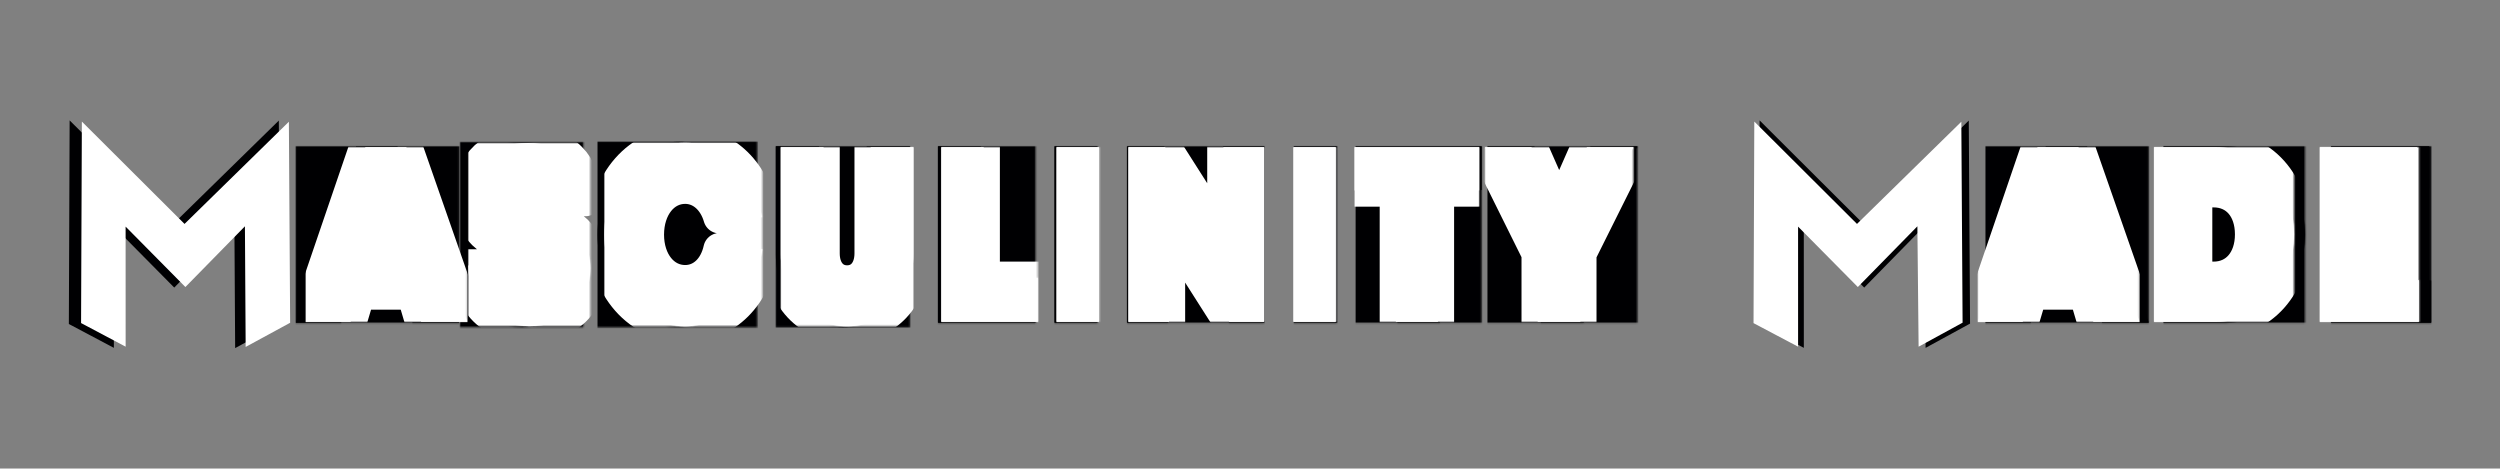 <?xml version="1.0" encoding="UTF-8" standalone="no"?>
<!DOCTYPE svg PUBLIC "-//W3C//DTD SVG 1.1//EN" "http://www.w3.org/Graphics/SVG/1.1/DTD/svg11.dtd">
<!-- Created with Vectornator (http://vectornator.io/) -->
<svg height="289.533px" stroke-miterlimit="10" style="fill-rule:nonzero;clip-rule:evenodd;stroke-linecap:round;stroke-linejoin:round;" version="1.1" viewBox="0 0 1545 289.533" width="1544.998px" xml:space="preserve" xmlns="http://www.w3.org/2000/svg" xmlns:xlink="http://www.w3.org/1999/xlink">
<rect x="0" y="0" width="1545" height="289.533" fill="#808080" stroke="none"/>
<defs>
<path d="M254.949 199.486L283.736 199.486L245.644 90.364L220.089 90.364L182.815 199.486L210.829 199.486L216.085 181.763L249.72 181.763L254.949 199.486ZM243.341 158.238L222.452 158.238L232.85 124.424L243.341 158.238Z" id="Fill"/>
<path d="M322.563 202.155C344.599 202.155 360.524 189.784 360.524 165.951C360.524 141.033 342.261 135.667 328.295 131.523C319.36 128.94 312.208 126.89 312.208 120.692C312.208 115.599 316.681 113.28 321.339 113.28C326.757 113.28 331.231 116.516 331.231 123.417L357.448 123.417C357.448 101.215 344.402 87.785 321.652 87.785C299.277 87.785 285.547 100.096 285.547 121.585C285.547 146.428 303.056 151.26 316.772 155.181C325.804 157.699 333.191 159.683 333.191 166.528C333.191 172.489 327.961 175.839 322.486 175.839C316.525 175.839 311.296 172.045 311.296 164.251L284.327 164.251C284.327 188.036 299.338 202.155 322.563 202.155Z" id="Fill_2"/>
<path d="M419.719 202.246C444.994 202.246 464.371 182.769 467.978 154.076L441.241 154.076C438.582 166.202 430.305 174.092 419.776 174.092C406.339 174.092 396.484 161.847 396.484 145.015C396.484 128.119 406.339 115.694 419.776 115.694C429.763 115.694 437.961 122.96 441.219 134.152L467.706 134.152C463.849 106.483 444.588 87.606 419.719 87.606C390.837 87.606 369.266 112.195 369.266 145.017C369.266 177.659 390.837 202.247 419.719 202.247L419.719 202.246Z" id="Fill_3"/>
<path d="M520.905 202.246C545.096 202.246 562.328 184.12 562.328 157.273L562.328 90.364L535.611 90.364L535.611 156.712C535.611 167.378 529.634 174.27 520.905 174.27C512.175 174.27 506.198 167.378 506.198 156.712L506.198 90.364L479.481 90.364L479.481 157.273C479.481 184.12 496.713 202.246 520.905 202.246Z" id="Fill_4"/>
<path d="M606.205 171.956L606.205 90.364L579.716 90.364L579.716 199.486L639.975 199.486L639.975 171.956L606.205 171.956Z" id="Fill_5"/>
<path d="M651.699 199.486L678.187 199.486L678.187 90.364L651.699 90.364L651.699 199.486Z" id="Fill_6"/>
<path d="M755.887 90.364L755.887 147.614L719.45 90.364L696.569 90.364L696.569 199.486L721.902 199.486L721.902 140.267L759.6 199.486L781.221 199.486L781.221 90.364L755.887 90.364Z" id="Fill_7"/>
<path d="M799.595 199.486L826.083 199.486L826.083 90.364L799.595 90.364L799.595 199.486Z" id="Fill_8"/>
<path d="M915.626 90.364L837.814 90.364L837.814 117.432L863.592 117.432L863.592 199.486L889.849 199.486L889.849 117.432L915.626 117.432L915.626 90.364Z" id="Fill_9"/>
<path d="M1011.92 90.364L982.922 90.364L965.574 129.796L948.227 90.364L919.233 90.364L952.154 156.727L952.154 199.486L978.78 199.486L978.78 156.805L1011.92 90.364Z" id="Fill_10"/>
<path d="M1299.15 199.486L1327.93 199.486L1289.84 90.364L1264.29 90.364L1227.01 199.486L1255.03 199.486L1260.28 181.763L1293.92 181.763L1299.15 199.486ZM1287.54 158.238L1266.65 158.238L1277.05 124.424L1287.54 158.238Z" id="Fill_11"/>
<path d="M1375.48 90.364L1337.07 90.364L1337.07 199.486L1375.48 199.486C1404.13 199.486 1424.46 176.68 1424.46 144.836C1424.46 112.949 1404.21 90.364 1375.48 90.364ZM1374.24 171.956L1363.33 171.956L1363.33 117.895L1374.24 117.895C1388.3 117.895 1397.66 128.647 1397.66 144.836C1397.66 160.935 1388.3 171.956 1374.24 171.956Z" id="Fill_12"/>
<path d="M1466.61 173.411L1466.61 157.075L1497.78 157.075L1497.78 132.416L1466.61 132.416L1466.61 116.351L1501.3 116.351L1501.3 90.364L1440.59 90.364L1440.59 199.486L1502.45 199.486L1502.45 173.411L1466.61 173.411Z" id="Fill_13"/>
<path d="M260.309 198.92L288.798 198.92L251.1 90.927L225.81 90.927L188.922 198.92L216.646 198.92L221.848 181.38L255.134 181.38L260.309 198.92ZM248.821 158.099L228.149 158.099L238.439 124.635L248.821 158.099Z" id="Fill_14"/>
<path d="M327.223 201.561C349.03 201.561 364.791 189.318 364.791 165.732C364.791 141.071 346.717 135.761 332.895 131.66C324.053 129.104 316.975 127.075 316.975 120.941C316.975 115.901 321.402 113.606 326.012 113.606C331.374 113.606 335.801 116.808 335.801 123.638L361.747 123.638C361.747 101.666 348.836 88.376 326.321 88.376C304.178 88.376 290.59 100.559 290.59 121.825C290.59 146.411 307.918 151.193 321.492 155.073C330.431 157.565 337.741 159.529 337.741 166.303C337.741 172.202 332.565 175.518 327.147 175.518C321.248 175.518 316.072 171.763 316.072 164.049L289.383 164.049C289.383 187.588 304.238 201.561 327.223 201.561Z" id="Fill_15"/>
<path d="M423.373 201.65C448.386 201.65 467.562 182.375 471.132 153.979L444.671 153.979C442.04 165.98 433.849 173.788 423.429 173.788C410.131 173.788 400.378 161.67 400.378 145.013C400.378 128.291 410.131 115.995 423.429 115.995C433.312 115.995 441.426 123.186 444.65 134.261L470.862 134.261C467.046 106.879 447.984 88.198 423.373 88.198C394.789 88.198 373.442 112.532 373.442 145.014C373.442 177.318 394.789 201.652 423.373 201.652L423.373 201.65Z" id="Fill_16"/>
<path d="M523.511 201.65C547.451 201.65 564.505 183.713 564.505 157.144L564.505 90.927L538.064 90.927L538.064 156.588C538.064 167.144 532.149 173.964 523.511 173.964C514.871 173.964 508.956 167.144 508.956 156.588L508.956 90.927L482.515 90.927L482.515 157.144C482.515 183.713 499.569 201.65 523.511 201.65Z" id="Fill_17"/>
<path d="M607.927 171.675L607.927 90.927L581.713 90.927L581.713 198.92L641.348 198.92L641.348 171.675L607.927 171.675Z" id="Fill_18"/>
<path d="M652.95 198.92L679.164 198.92L679.164 90.927L652.95 90.927L652.95 198.92Z" id="Fill_19"/>
<path d="M756.059 90.927L756.059 147.585L720 90.927L697.355 90.927L697.355 198.92L722.426 198.92L722.426 140.314L759.734 198.92L781.13 198.92L781.13 90.927L756.059 90.927Z" id="Fill_20"/>
<path d="M799.314 198.92L825.528 198.92L825.528 90.927L799.314 90.927L799.314 198.92Z" id="Fill_21"/>
<path d="M914.143 90.927L837.138 90.927L837.138 117.715L862.649 117.715L862.649 198.92L888.634 198.92L888.634 117.715L914.143 117.715L914.143 90.927Z" id="Fill_22"/>
<path d="M1009.44 90.927L980.742 90.927L963.575 129.951L946.407 90.927L917.713 90.927L950.293 156.604L950.293 198.92L976.644 198.92L976.644 156.681L1009.44 90.927Z" id="Fill_23"/>
<path d="M1293.69 198.92L1322.18 198.92L1284.48 90.927L1259.19 90.927L1222.31 198.92L1250.03 198.92L1255.23 181.38L1288.52 181.38L1293.69 198.92ZM1282.21 158.099L1261.53 158.099L1271.82 124.635L1282.21 158.099Z" id="Fill_24"/>
<path d="M1369.23 90.927L1331.22 90.927L1331.22 198.92L1369.23 198.92C1397.59 198.92 1417.71 176.349 1417.71 144.835C1417.71 113.279 1397.66 90.927 1369.23 90.927ZM1368.01 171.675L1357.21 171.675L1357.21 118.174L1368.01 118.174C1381.92 118.174 1391.19 128.814 1391.19 144.835C1391.19 160.767 1381.92 171.675 1368.01 171.675Z" id="Fill_25"/>
<path d="M1459.42 173.114L1459.42 156.948L1490.27 156.948L1490.27 132.544L1459.42 132.544L1459.42 116.645L1493.76 116.645L1493.76 90.927L1433.67 90.927L1433.67 198.92L1494.89 198.92L1494.89 173.114L1459.42 173.114Z" id="Fill_26"/>
</defs>
<g id="MM">
<g opacity="1">
<path d="M1216.7 74.507L1217.49 199.986L1190.02 214.985L1189.26 139.802L1152.08 177.722L1114.75 139.997L1114.77 214.978L1086.94 200.265L1087.43 74.399L1151.54 138.313" fill="#000002" fill-rule="nonzero" opacity="1" stroke="none"/>
<path d="M172.309 74.507L173.1 200.042L145.322 215.134L144.862 139.802L107.682 177.722L70.358 139.997L70.375 214.978L42.547 200.229L43.033 74.399L107.151 138.313" fill="#000002" fill-rule="nonzero" opacity="1" stroke="none"/>
<g opacity="1">
<use fill="#000002" fill-rule="nonzero" stroke="none" xlink:href="#Fill"/>
<mask height="109.123" id="StrokeMask" maskUnits="userSpaceOnUse" width="100.922" x="182.815" y="90.364">
<rect fill="#000000" height="109.123" stroke="none" width="100.922" x="182.815" y="90.364"/>
<use fill="#ffffff" fill-rule="evenodd" stroke="none" xlink:href="#Fill"/>
</mask>
<use fill="none" mask="url(#StrokeMask)" stroke="#000002" stroke-linecap="butt" stroke-linejoin="round" stroke-width="105.019" xlink:href="#Fill"/>
</g>
<g opacity="1">
<use fill="#000002" fill-rule="nonzero" stroke="none" xlink:href="#Fill_2"/>
<mask height="114.37" id="StrokeMask_2" maskUnits="userSpaceOnUse" width="76.197" x="284.327" y="87.785">
<rect fill="#000000" height="114.37" stroke="none" width="76.197" x="284.327" y="87.785"/>
<use fill="#ffffff" fill-rule="evenodd" stroke="none" xlink:href="#Fill_2"/>
</mask>
<use fill="none" mask="url(#StrokeMask_2)" stroke="#000002" stroke-linecap="butt" stroke-linejoin="round" stroke-width="105.019" xlink:href="#Fill_2"/>
</g>
<g opacity="1">
<use fill="#000002" fill-rule="nonzero" stroke="none" xlink:href="#Fill_3"/>
<mask height="114.641" id="StrokeMask_3" maskUnits="userSpaceOnUse" width="98.712" x="369.266" y="87.606">
<rect fill="#000000" height="114.641" stroke="none" width="98.712" x="369.266" y="87.606"/>
<use fill="#ffffff" fill-rule="evenodd" stroke="none" xlink:href="#Fill_3"/>
</mask>
<use fill="none" mask="url(#StrokeMask_3)" stroke="#000002" stroke-linecap="butt" stroke-linejoin="round" stroke-width="105.019" xlink:href="#Fill_3"/>
</g>
<g opacity="1">
<use fill="#000002" fill-rule="nonzero" stroke="none" xlink:href="#Fill_4"/>
<mask height="111.882" id="StrokeMask_4" maskUnits="userSpaceOnUse" width="82.847" x="479.481" y="90.364">
<rect fill="#000000" height="111.882" stroke="none" width="82.847" x="479.481" y="90.364"/>
<use fill="#ffffff" fill-rule="evenodd" stroke="none" xlink:href="#Fill_4"/>
</mask>
<use fill="none" mask="url(#StrokeMask_4)" stroke="#000002" stroke-linecap="butt" stroke-linejoin="round" stroke-width="105.019" xlink:href="#Fill_4"/>
</g>
<g opacity="1">
<use fill="#000002" fill-rule="nonzero" stroke="none" xlink:href="#Fill_5"/>
<mask height="109.123" id="StrokeMask_5" maskUnits="userSpaceOnUse" width="60.259" x="579.716" y="90.364">
<rect fill="#000000" height="109.123" stroke="none" width="60.259" x="579.716" y="90.364"/>
<use fill="#ffffff" fill-rule="evenodd" stroke="none" xlink:href="#Fill_5"/>
</mask>
<use fill="none" mask="url(#StrokeMask_5)" stroke="#000002" stroke-linecap="butt" stroke-linejoin="round" stroke-width="105.019" xlink:href="#Fill_5"/>
</g>
<g opacity="1">
<use fill="#000002" fill-rule="nonzero" stroke="none" xlink:href="#Fill_6"/>
<mask height="109.123" id="StrokeMask_6" maskUnits="userSpaceOnUse" width="26.488" x="651.699" y="90.364">
<rect fill="#000000" height="109.123" stroke="none" width="26.488" x="651.699" y="90.364"/>
<use fill="#ffffff" fill-rule="evenodd" stroke="none" xlink:href="#Fill_6"/>
</mask>
<use fill="none" mask="url(#StrokeMask_6)" stroke="#000002" stroke-linecap="butt" stroke-linejoin="round" stroke-width="105.019" xlink:href="#Fill_6"/>
</g>
<g opacity="1">
<use fill="#000002" fill-rule="nonzero" stroke="none" xlink:href="#Fill_7"/>
<mask height="109.123" id="StrokeMask_7" maskUnits="userSpaceOnUse" width="84.652" x="696.569" y="90.364">
<rect fill="#000000" height="109.123" stroke="none" width="84.652" x="696.569" y="90.364"/>
<use fill="#ffffff" fill-rule="evenodd" stroke="none" xlink:href="#Fill_7"/>
</mask>
<use fill="none" mask="url(#StrokeMask_7)" stroke="#000002" stroke-linecap="butt" stroke-linejoin="round" stroke-width="105.019" xlink:href="#Fill_7"/>
</g>
<g opacity="1">
<use fill="#000002" fill-rule="nonzero" stroke="none" xlink:href="#Fill_8"/>
<mask height="109.123" id="StrokeMask_8" maskUnits="userSpaceOnUse" width="26.488" x="799.595" y="90.364">
<rect fill="#000000" height="109.123" stroke="none" width="26.488" x="799.595" y="90.364"/>
<use fill="#ffffff" fill-rule="evenodd" stroke="none" xlink:href="#Fill_8"/>
</mask>
<use fill="none" mask="url(#StrokeMask_8)" stroke="#000002" stroke-linecap="butt" stroke-linejoin="round" stroke-width="105.019" xlink:href="#Fill_8"/>
</g>
<g opacity="1">
<use fill="#000002" fill-rule="nonzero" stroke="none" xlink:href="#Fill_9"/>
<mask height="109.123" id="StrokeMask_9" maskUnits="userSpaceOnUse" width="77.811" x="837.814" y="90.364">
<rect fill="#000000" height="109.123" stroke="none" width="77.811" x="837.814" y="90.364"/>
<use fill="#ffffff" fill-rule="evenodd" stroke="none" xlink:href="#Fill_9"/>
</mask>
<use fill="none" mask="url(#StrokeMask_9)" stroke="#000002" stroke-linecap="butt" stroke-linejoin="round" stroke-width="105.019" xlink:href="#Fill_9"/>
</g>
<g opacity="1">
<use fill="#000002" fill-rule="nonzero" stroke="none" xlink:href="#Fill_10"/>
<mask height="109.123" id="StrokeMask_10" maskUnits="userSpaceOnUse" width="92.682" x="919.233" y="90.364">
<rect fill="#000000" height="109.123" stroke="none" width="92.682" x="919.233" y="90.364"/>
<use fill="#ffffff" fill-rule="evenodd" stroke="none" xlink:href="#Fill_10"/>
</mask>
<use fill="none" mask="url(#StrokeMask_10)" stroke="#000002" stroke-linecap="butt" stroke-linejoin="round" stroke-width="105.019" xlink:href="#Fill_10"/>
</g>
<g opacity="1">
<use fill="#000002" fill-rule="nonzero" stroke="none" xlink:href="#Fill_11"/>
<mask height="109.123" id="StrokeMask_11" maskUnits="userSpaceOnUse" width="100.922" x="1227.01" y="90.364">
<rect fill="#000000" height="109.123" stroke="none" width="100.922" x="1227.01" y="90.364"/>
<use fill="#ffffff" fill-rule="evenodd" stroke="none" xlink:href="#Fill_11"/>
</mask>
<use fill="none" mask="url(#StrokeMask_11)" stroke="#000002" stroke-linecap="butt" stroke-linejoin="round" stroke-width="105.019" xlink:href="#Fill_11"/>
</g>
<g opacity="1">
<use fill="#000002" fill-rule="nonzero" stroke="none" xlink:href="#Fill_12"/>
<mask height="109.123" id="StrokeMask_12" maskUnits="userSpaceOnUse" width="87.391" x="1337.07" y="90.364">
<rect fill="#000000" height="109.123" stroke="none" width="87.391" x="1337.07" y="90.364"/>
<use fill="#ffffff" fill-rule="evenodd" stroke="none" xlink:href="#Fill_12"/>
</mask>
<use fill="none" mask="url(#StrokeMask_12)" stroke="#000002" stroke-linecap="butt" stroke-linejoin="round" stroke-width="105.019" xlink:href="#Fill_12"/>
</g>
<g opacity="1">
<use fill="#000002" fill-rule="nonzero" stroke="none" xlink:href="#Fill_13"/>
<mask height="109.123" id="StrokeMask_13" maskUnits="userSpaceOnUse" width="61.865" x="1440.59" y="90.364">
<rect fill="#000000" height="109.123" stroke="none" width="61.865" x="1440.59" y="90.364"/>
<use fill="#ffffff" fill-rule="evenodd" stroke="none" xlink:href="#Fill_13"/>
</mask>
<use fill="none" mask="url(#StrokeMask_13)" stroke="#000002" stroke-linecap="butt" stroke-linejoin="round" stroke-width="105.019" xlink:href="#Fill_13"/>
</g>
</g>
<g opacity="1">
<path d="M1212.1 75.235L1212.88 199.414L1185.7 214.258L1184.94 139.853L1148.14 177.381L1111.21 140.046L1111.22 214.251L1083.68 199.691L1084.16 75.128L1147.62 138.38" fill="#ffffff" fill-rule="nonzero" opacity="1" stroke="none"/>
<path d="M178.525 75.235L179.308 199.469L151.817 214.405L151.363 139.853L114.568 177.381L77.629 140.046L77.647 214.251L50.106 199.655L50.588 75.128L114.041 138.38" fill="#ffffff" fill-rule="nonzero" opacity="1" stroke="none"/>
<g opacity="1">
<use fill="#ffffff" fill-rule="nonzero" stroke="none" xlink:href="#Fill_14"/>
<mask height="107.992" id="StrokeMask_14" maskUnits="userSpaceOnUse" width="99.876" x="188.922" y="90.927">
<rect fill="#000000" height="107.992" stroke="none" width="99.876" x="188.922" y="90.927"/>
<use fill="#ffffff" fill-rule="evenodd" stroke="none" xlink:href="#Fill_14"/>
</mask>
<use fill="none" mask="url(#StrokeMask_14)" stroke="#ffffff" stroke-linecap="butt" stroke-linejoin="round" stroke-width="20" xlink:href="#Fill_14"/>
</g>
<g opacity="1">
<use fill="#ffffff" fill-rule="nonzero" stroke="none" xlink:href="#Fill_15"/>
<mask height="113.185" id="StrokeMask_15" maskUnits="userSpaceOnUse" width="75.408" x="289.383" y="88.376">
<rect fill="#000000" height="113.185" stroke="none" width="75.408" x="289.383" y="88.376"/>
<use fill="#ffffff" fill-rule="evenodd" stroke="none" xlink:href="#Fill_15"/>
</mask>
<use fill="none" mask="url(#StrokeMask_15)" stroke="#ffffff" stroke-linecap="butt" stroke-linejoin="round" stroke-width="20" xlink:href="#Fill_15"/>
</g>
<g opacity="1">
<use fill="#ffffff" fill-rule="nonzero" stroke="none" xlink:href="#Fill_16"/>
<mask height="113.454" id="StrokeMask_16" maskUnits="userSpaceOnUse" width="97.69" x="373.442" y="88.198">
<rect fill="#000000" height="113.454" stroke="none" width="97.69" x="373.442" y="88.198"/>
<use fill="#ffffff" fill-rule="evenodd" stroke="none" xlink:href="#Fill_16"/>
</mask>
<use fill="none" mask="url(#StrokeMask_16)" stroke="#ffffff" stroke-linecap="butt" stroke-linejoin="round" stroke-width="20" xlink:href="#Fill_16"/>
</g>
<g opacity="1">
<use fill="#ffffff" fill-rule="nonzero" stroke="none" xlink:href="#Fill_17"/>
<mask height="110.723" id="StrokeMask_17" maskUnits="userSpaceOnUse" width="81.989" x="482.515" y="90.927">
<rect fill="#000000" height="110.723" stroke="none" width="81.989" x="482.515" y="90.927"/>
<use fill="#ffffff" fill-rule="evenodd" stroke="none" xlink:href="#Fill_17"/>
</mask>
<use fill="none" mask="url(#StrokeMask_17)" stroke="#ffffff" stroke-linecap="butt" stroke-linejoin="round" stroke-width="20" xlink:href="#Fill_17"/>
</g>
<g opacity="1">
<use fill="#ffffff" fill-rule="nonzero" stroke="none" xlink:href="#Fill_18"/>
<mask height="107.992" id="StrokeMask_18" maskUnits="userSpaceOnUse" width="59.635" x="581.713" y="90.927">
<rect fill="#000000" height="107.992" stroke="none" width="59.635" x="581.713" y="90.927"/>
<use fill="#ffffff" fill-rule="evenodd" stroke="none" xlink:href="#Fill_18"/>
</mask>
<use fill="none" mask="url(#StrokeMask_18)" stroke="#ffffff" stroke-linecap="butt" stroke-linejoin="round" stroke-width="20" xlink:href="#Fill_18"/>
</g>
<g opacity="1">
<use fill="#ffffff" fill-rule="nonzero" stroke="none" xlink:href="#Fill_19"/>
<mask height="107.992" id="StrokeMask_19" maskUnits="userSpaceOnUse" width="26.214" x="652.95" y="90.927">
<rect fill="#000000" height="107.992" stroke="none" width="26.214" x="652.95" y="90.927"/>
<use fill="#ffffff" fill-rule="evenodd" stroke="none" xlink:href="#Fill_19"/>
</mask>
<use fill="none" mask="url(#StrokeMask_19)" stroke="#ffffff" stroke-linecap="butt" stroke-linejoin="round" stroke-width="20" xlink:href="#Fill_19"/>
</g>
<g opacity="1">
<use fill="#ffffff" fill-rule="nonzero" stroke="none" xlink:href="#Fill_20"/>
<mask height="107.992" id="StrokeMask_20" maskUnits="userSpaceOnUse" width="83.775" x="697.355" y="90.927">
<rect fill="#000000" height="107.992" stroke="none" width="83.775" x="697.355" y="90.927"/>
<use fill="#ffffff" fill-rule="evenodd" stroke="none" xlink:href="#Fill_20"/>
</mask>
<use fill="none" mask="url(#StrokeMask_20)" stroke="#ffffff" stroke-linecap="butt" stroke-linejoin="round" stroke-width="20" xlink:href="#Fill_20"/>
</g>
<g opacity="1">
<use fill="#ffffff" fill-rule="nonzero" stroke="none" xlink:href="#Fill_21"/>
<mask height="107.992" id="StrokeMask_21" maskUnits="userSpaceOnUse" width="26.214" x="799.314" y="90.927">
<rect fill="#000000" height="107.992" stroke="none" width="26.214" x="799.314" y="90.927"/>
<use fill="#ffffff" fill-rule="evenodd" stroke="none" xlink:href="#Fill_21"/>
</mask>
<use fill="none" mask="url(#StrokeMask_21)" stroke="#ffffff" stroke-linecap="butt" stroke-linejoin="round" stroke-width="20" xlink:href="#Fill_21"/>
</g>
<g opacity="1">
<use fill="#ffffff" fill-rule="nonzero" stroke="none" xlink:href="#Fill_22"/>
<mask height="107.992" id="StrokeMask_22" maskUnits="userSpaceOnUse" width="77.005" x="837.138" y="90.927">
<rect fill="#000000" height="107.992" stroke="none" width="77.005" x="837.138" y="90.927"/>
<use fill="#ffffff" fill-rule="evenodd" stroke="none" xlink:href="#Fill_22"/>
</mask>
<use fill="none" mask="url(#StrokeMask_22)" stroke="#ffffff" stroke-linecap="butt" stroke-linejoin="round" stroke-width="20" xlink:href="#Fill_22"/>
</g>
<g opacity="1">
<use fill="#ffffff" fill-rule="nonzero" stroke="none" xlink:href="#Fill_23"/>
<mask height="107.992" id="StrokeMask_23" maskUnits="userSpaceOnUse" width="91.722" x="917.713" y="90.927">
<rect fill="#000000" height="107.992" stroke="none" width="91.722" x="917.713" y="90.927"/>
<use fill="#ffffff" fill-rule="evenodd" stroke="none" xlink:href="#Fill_23"/>
</mask>
<use fill="none" mask="url(#StrokeMask_23)" stroke="#ffffff" stroke-linecap="butt" stroke-linejoin="round" stroke-width="20" xlink:href="#Fill_23"/>
</g>
<g opacity="1">
<use fill="#ffffff" fill-rule="nonzero" stroke="none" xlink:href="#Fill_24"/>
<mask height="107.992" id="StrokeMask_24" maskUnits="userSpaceOnUse" width="99.876" x="1222.31" y="90.927">
<rect fill="#000000" height="107.992" stroke="none" width="99.876" x="1222.31" y="90.927"/>
<use fill="#ffffff" fill-rule="evenodd" stroke="none" xlink:href="#Fill_24"/>
</mask>
<use fill="none" mask="url(#StrokeMask_24)" stroke="#ffffff" stroke-linecap="butt" stroke-linejoin="round" stroke-width="20" xlink:href="#Fill_24"/>
</g>
<g opacity="1">
<use fill="#ffffff" fill-rule="nonzero" stroke="none" xlink:href="#Fill_25"/>
<mask height="107.992" id="StrokeMask_25" maskUnits="userSpaceOnUse" width="86.486" x="1331.22" y="90.927">
<rect fill="#000000" height="107.992" stroke="none" width="86.486" x="1331.22" y="90.927"/>
<use fill="#ffffff" fill-rule="evenodd" stroke="none" xlink:href="#Fill_25"/>
</mask>
<use fill="none" mask="url(#StrokeMask_25)" stroke="#ffffff" stroke-linecap="butt" stroke-linejoin="round" stroke-width="20" xlink:href="#Fill_25"/>
</g>
<g opacity="1">
<use fill="#ffffff" fill-rule="nonzero" stroke="none" xlink:href="#Fill_26"/>
<mask height="107.992" id="StrokeMask_26" maskUnits="userSpaceOnUse" width="61.225" x="1433.67" y="90.927">
<rect fill="#000000" height="107.992" stroke="none" width="61.225" x="1433.67" y="90.927"/>
<use fill="#ffffff" fill-rule="evenodd" stroke="none" xlink:href="#Fill_26"/>
</mask>
<use fill="none" mask="url(#StrokeMask_26)" stroke="#ffffff" stroke-linecap="butt" stroke-linejoin="round" stroke-width="20" xlink:href="#Fill_26"/>
</g>
</g>
</g>
</svg>
